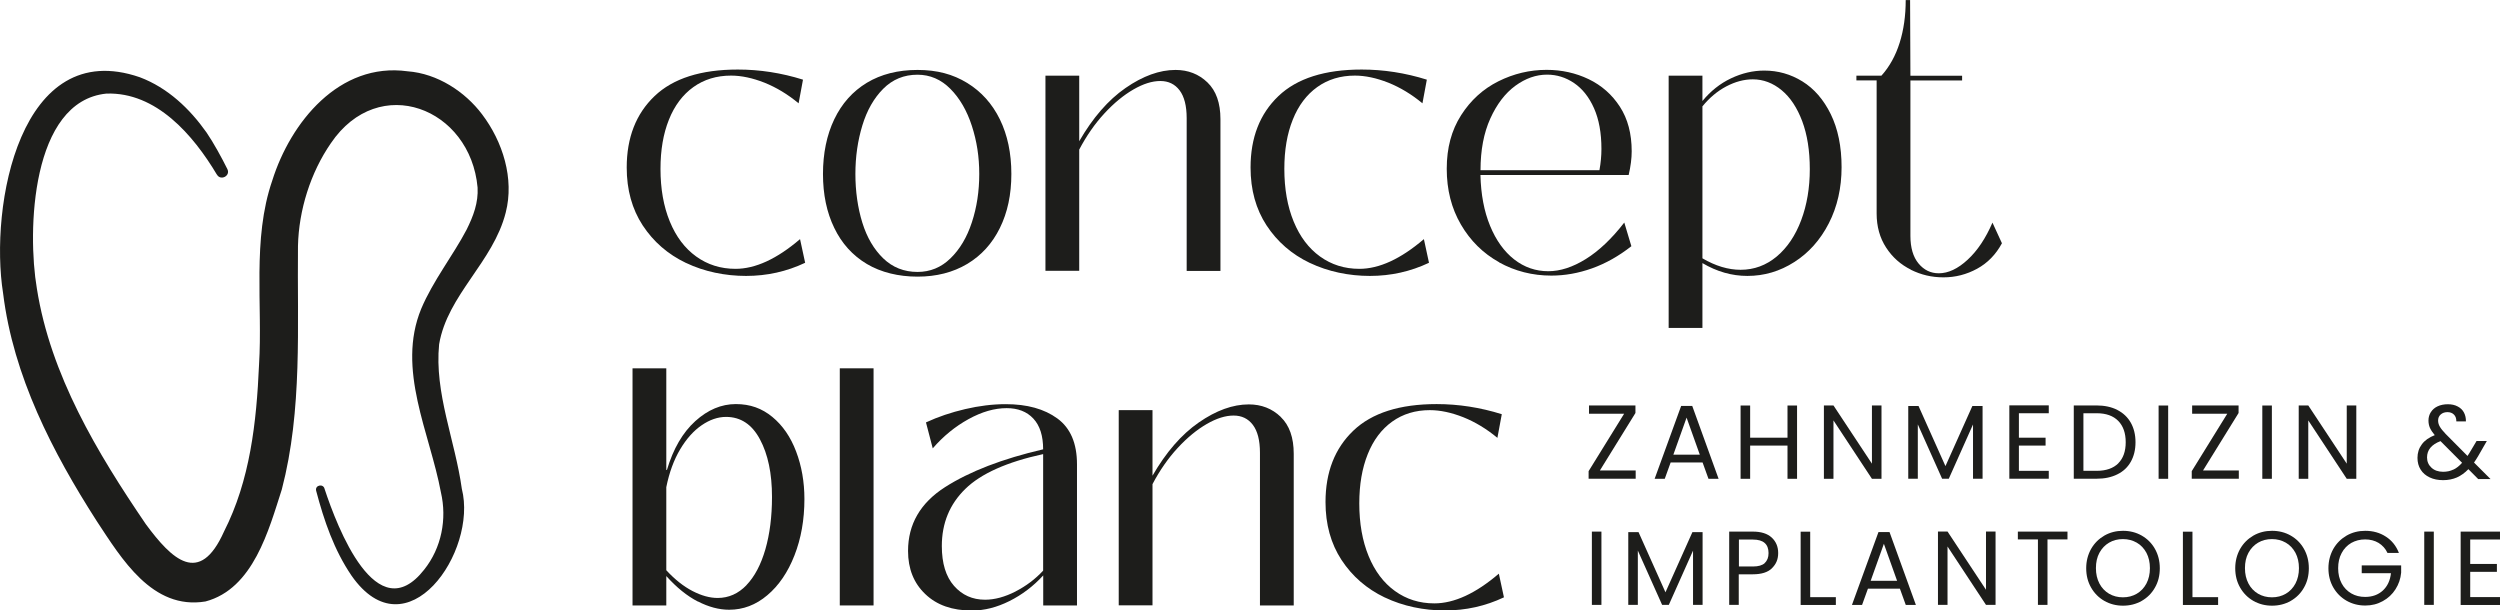 <?xml version="1.0" encoding="UTF-8"?> <svg xmlns="http://www.w3.org/2000/svg" id="Ebene_1" data-name="Ebene 1" viewBox="0 0 313.86 76.64"><defs><style> .cls-1 { fill: #1d1d1b; } </style></defs><g><path class="cls-1" d="M200.86,59.06h4.49v1.04h-5.91v-.95l4.46-7.21h-4.41v-1.04h5.83v.95l-4.46,7.21Z"></path><path class="cls-1" d="M213.75,58.06h-4.01l-.74,2.05h-1.27l3.33-9.15h1.39l3.31,9.15h-1.27l-.74-2.05ZM213.4,57.08l-1.66-4.65-1.66,4.65h3.33Z"></path><path class="cls-1" d="M225.61,50.91v9.2h-1.2v-4.17h-4.69v4.17h-1.2v-9.2h1.2v4.04h4.69v-4.04h1.2Z"></path><path class="cls-1" d="M236.21,60.11h-1.2l-4.83-7.33v7.33h-1.2v-9.21h1.2l4.83,7.31v-7.31h1.2v9.21Z"></path><path class="cls-1" d="M248.9,50.97v9.13h-1.2v-6.81l-3.04,6.81h-.84l-3.05-6.82v6.82h-1.2v-9.13h1.29l3.38,7.55,3.38-7.55h1.28Z"></path><path class="cls-1" d="M253.46,51.88v3.07h3.35v.99h-3.35v3.17h3.75v.99h-4.95v-9.21h4.95v.99h-3.75Z"></path><path class="cls-1" d="M265.82,51.47c.73.37,1.3.91,1.69,1.6.39.69.59,1.51.59,2.45s-.2,1.76-.59,2.45c-.39.69-.95,1.22-1.69,1.58-.74.37-1.6.55-2.61.55h-2.86v-9.2h2.86c1,0,1.87.19,2.61.56ZM265.93,58.17c.63-.63.94-1.51.94-2.65s-.31-2.04-.94-2.68c-.63-.64-1.53-.96-2.71-.96h-1.66v7.23h1.66c1.19,0,2.09-.32,2.72-.94Z"></path><path class="cls-1" d="M272.2,50.91v9.2h-1.2v-9.2h1.2Z"></path><path class="cls-1" d="M276.58,59.06h4.49v1.04h-5.91v-.95l4.46-7.21h-4.41v-1.04h5.83v.95l-4.46,7.21Z"></path><path class="cls-1" d="M285.22,50.91v9.2h-1.2v-9.2h1.2Z"></path><path class="cls-1" d="M295.82,60.11h-1.2l-4.83-7.33v7.33h-1.2v-9.21h1.2l4.83,7.31v-7.31h1.2v9.21Z"></path><path class="cls-1" d="M311.09,60.11l-1.2-1.21c-.45.47-.93.81-1.44,1.04-.51.22-1.09.34-1.73.34s-1.19-.11-1.68-.34c-.49-.23-.87-.55-1.14-.98-.27-.42-.4-.92-.4-1.48,0-.64.18-1.21.55-1.7.36-.49.9-.87,1.62-1.15-.28-.33-.48-.64-.61-.92-.12-.28-.18-.59-.18-.92,0-.39.1-.74.3-1.05.2-.31.48-.56.85-.73s.8-.26,1.28-.26.89.09,1.24.28c.35.18.62.44.79.77s.25.7.24,1.1h-1.2c0-.36-.09-.64-.3-.85-.21-.21-.48-.31-.82-.31s-.63.1-.85.3-.32.45-.32.76c0,.26.07.52.22.77.14.25.39.55.73.91l2.74,2.76.24-.37.9-1.51h1.29l-1.08,1.88c-.15.26-.33.54-.53.83l2.07,2.07h-1.57ZM308.01,58.96c.38-.18.75-.47,1.09-.86l-2.71-2.72c-1.13.43-1.69,1.11-1.69,2.05,0,.52.19.95.56,1.29s.86.51,1.46.51c.47,0,.9-.09,1.29-.28Z"></path><path class="cls-1" d="M201.05,66.74v9.2h-1.2v-9.2h1.2Z"></path><path class="cls-1" d="M213.75,66.81v9.13h-1.2v-6.81l-3.04,6.81h-.84l-3.05-6.82v6.82h-1.2v-9.13h1.29l3.38,7.55,3.38-7.55h1.28Z"></path><path class="cls-1" d="M222.46,71.34c-.52.51-1.32.76-2.4.76h-1.77v3.84h-1.2v-9.2h2.97c1.04,0,1.83.25,2.37.75.54.5.81,1.15.81,1.94s-.26,1.4-.79,1.91ZM221.55,70.68c.32-.29.48-.7.48-1.24,0-1.13-.65-1.7-1.95-1.7h-1.77v3.38h1.77c.67,0,1.16-.14,1.48-.43Z"></path><path class="cls-1" d="M227.26,74.97h3.22v.98h-4.42v-9.2h1.2v8.22Z"></path><path class="cls-1" d="M238.52,73.9h-4.01l-.74,2.05h-1.27l3.33-9.15h1.39l3.31,9.15h-1.27l-.74-2.05ZM238.17,72.92l-1.66-4.65-1.66,4.65h3.33Z"></path><path class="cls-1" d="M250.53,75.94h-1.2l-4.83-7.33v7.33h-1.2v-9.21h1.2l4.83,7.31v-7.31h1.2v9.21Z"></path><path class="cls-1" d="M259.56,66.74v.98h-2.51v8.22h-1.2v-8.22h-2.52v-.98h6.23Z"></path><path class="cls-1" d="M264.19,75.44c-.7-.4-1.26-.96-1.67-1.68s-.61-1.52-.61-2.42.21-1.7.61-2.42c.41-.72.97-1.27,1.67-1.68.7-.4,1.48-.6,2.34-.6s1.65.2,2.35.6c.7.4,1.26.96,1.66,1.67.4.71.61,1.52.61,2.43s-.2,1.72-.61,2.43c-.4.71-.96,1.27-1.66,1.67-.7.4-1.49.6-2.35.6s-1.63-.2-2.34-.6ZM268.26,74.54c.51-.3.92-.73,1.21-1.28.29-.55.44-1.2.44-1.93s-.15-1.38-.44-1.93c-.3-.55-.7-.98-1.21-1.27s-1.09-.45-1.74-.45-1.23.15-1.74.45-.91.72-1.21,1.27c-.3.55-.44,1.19-.44,1.93s.15,1.37.44,1.93c.29.55.7.98,1.21,1.28.52.3,1.09.45,1.74.45s1.22-.15,1.74-.45Z"></path><path class="cls-1" d="M275.25,74.97h3.22v.98h-4.42v-9.2h1.2v8.22Z"></path><path class="cls-1" d="M282.9,75.44c-.7-.4-1.26-.96-1.67-1.68s-.61-1.52-.61-2.42.21-1.7.61-2.42c.41-.72.97-1.27,1.67-1.68.7-.4,1.48-.6,2.34-.6s1.65.2,2.35.6c.7.4,1.26.96,1.66,1.67.4.71.61,1.52.61,2.43s-.2,1.72-.61,2.43c-.4.71-.96,1.27-1.66,1.67-.7.4-1.49.6-2.35.6s-1.63-.2-2.34-.6ZM286.97,74.54c.51-.3.92-.73,1.21-1.28.29-.55.44-1.2.44-1.93s-.15-1.38-.44-1.93c-.3-.55-.7-.98-1.21-1.27s-1.09-.45-1.74-.45-1.23.15-1.74.45-.91.72-1.21,1.27c-.3.55-.44,1.19-.44,1.93s.15,1.37.44,1.93c.29.55.7.98,1.21,1.28.52.3,1.09.45,1.74.45s1.22-.15,1.74-.45Z"></path><path class="cls-1" d="M299.73,69.41c-.25-.54-.63-.95-1.11-1.25-.48-.29-1.05-.44-1.69-.44s-1.22.15-1.74.44c-.51.3-.92.72-1.21,1.27-.3.55-.44,1.19-.44,1.91s.15,1.36.44,1.9c.29.55.7.96,1.21,1.26.52.3,1.09.44,1.74.44.9,0,1.64-.27,2.22-.8.58-.54.92-1.26,1.02-2.18h-3.67v-.98h4.95v.92c-.07.76-.31,1.45-.71,2.08s-.94,1.13-1.6,1.49c-.66.37-1.39.55-2.2.55-.85,0-1.63-.2-2.34-.6-.7-.4-1.26-.96-1.67-1.67-.41-.71-.61-1.52-.61-2.41s.21-1.7.61-2.42c.41-.72.97-1.27,1.67-1.68.7-.4,1.48-.6,2.34-.6.98,0,1.84.24,2.59.73.75.48,1.3,1.17,1.64,2.05h-1.44Z"></path><path class="cls-1" d="M305.55,66.74v9.2h-1.2v-9.2h1.2Z"></path><path class="cls-1" d="M310.12,67.72v3.08h3.35v.99h-3.35v3.17h3.75v.99h-4.95v-9.21h4.95v.99h-3.75Z"></path></g><path class="cls-1" d="M27.22,21.91c-2.96-4.96-7.6-10.37-13.86-10.16-9.46.95-9.96,17.28-8.73,24.48,1.71,10.84,7.57,20.61,13.68,29.58,3.27,4.43,6.74,7.8,9.81.93,3.27-6.43,4.08-13.68,4.4-20.94.47-7.46-.88-15.75,1.66-23.13,2.3-7.32,8.41-14.89,16.98-13.72,3.77.28,7.23,2.57,9.36,5.4,2.6,3.43,4.07,8.08,2.97,12.34-1.57,6.22-7.31,10.32-8.36,16.53-.61,6.1,2.01,12.08,2.85,18.15,2.02,7.89-6.92,20.8-13.84,10.91-2.21-3.25-3.45-6.89-4.45-10.67-.17-.72.91-.93,1.06-.23,1.58,4.78,6.52,17.78,12.51,10.13,2.16-2.71,2.88-6.34,2.09-9.72-1.38-7.43-5.6-15.42-2.47-23.02,1.48-3.52,4.02-6.73,5.69-9.92.87-1.74,1.49-3.41,1.39-5.3-.9-10.01-12.39-14.48-18.42-5.57-2.55,3.69-4.03,8.39-4.13,12.91-.11,10.02.59,20.55-2.03,30.56-1.64,5.09-3.58,12.47-9.58,14.06-6.69,1.11-10.56-5.41-13.66-10.1C6.6,56.77,1.67,47.23.39,36.83-1.35,25.88,2.5,4.49,17.56,9.7c3.5,1.32,6.26,3.95,8.36,6.92.86,1.25,1.94,3.22,2.62,4.6.44.87-.86,1.52-1.31.69h0Z"></path><g><path class="cls-1" d="M86.12,33.01c-2.28-1.09-4.08-2.66-5.43-4.71-1.34-2.05-2.01-4.47-2.01-7.27,0-3.76,1.17-6.75,3.5-8.97,2.33-2.22,5.82-3.33,10.45-3.33,2.74,0,5.47.42,8.18,1.27l-.55,2.97c-1.36-1.13-2.79-1.99-4.28-2.59-1.5-.59-2.9-.89-4.2-.89-1.81,0-3.39.48-4.73,1.44-1.34.96-2.37,2.33-3.07,4.09-.71,1.77-1.06,3.82-1.06,6.17,0,2.52.39,4.72,1.17,6.62s1.88,3.36,3.31,4.39c1.43,1.03,3.07,1.55,4.94,1.55,2.49,0,5.19-1.24,8.1-3.73l.64,2.97c-2.32,1.1-4.79,1.65-7.42,1.65s-5.25-.54-7.53-1.63Z"></path><path class="cls-1" d="M108.83,33.14c-1.78-1.06-3.15-2.57-4.09-4.52-.95-1.95-1.42-4.21-1.42-6.78s.47-4.89,1.42-6.87c.95-1.98,2.31-3.5,4.09-4.58,1.78-1.07,3.9-1.61,6.36-1.61s4.45.54,6.23,1.63c1.78,1.09,3.15,2.62,4.11,4.58.96,1.97,1.44,4.25,1.44,6.85s-.48,4.83-1.44,6.78c-.96,1.95-2.33,3.46-4.11,4.52-1.78,1.06-3.86,1.59-6.23,1.59s-4.58-.53-6.36-1.59ZM119.32,32.44c1.17-1.13,2.07-2.63,2.69-4.52.62-1.88.93-3.91.93-6.08s-.31-4.13-.93-6.04-1.52-3.46-2.69-4.64-2.55-1.78-4.13-1.78c-1.7,0-3.13.59-4.3,1.76-1.17,1.17-2.05,2.71-2.63,4.62-.58,1.91-.87,3.94-.87,6.08s.29,4.24.87,6.11c.58,1.87,1.46,3.36,2.63,4.49,1.17,1.13,2.61,1.7,4.3,1.7,1.58,0,2.96-.56,4.13-1.7Z"></path><path class="cls-1" d="M151.59,10.35c1.09,1.05,1.63,2.59,1.63,4.62v19.04h-4.24V14.84c0-1.55-.3-2.72-.89-3.5-.59-.78-1.4-1.17-2.42-1.17s-2.14.35-3.37,1.06c-1.23.71-2.45,1.71-3.65,3.01-1.2,1.3-2.25,2.81-3.16,4.54v15.22h-4.24V9.5h4.24v8.23c1.7-2.94,3.63-5.17,5.81-6.68,2.18-1.51,4.27-2.27,6.28-2.27,1.58,0,2.92.52,4.01,1.57Z"></path><path class="cls-1" d="M164.44,33.01c-2.28-1.09-4.08-2.66-5.43-4.71-1.34-2.05-2.01-4.47-2.01-7.27,0-3.76,1.17-6.75,3.5-8.97,2.33-2.22,5.82-3.33,10.45-3.33,2.74,0,5.47.42,8.18,1.27l-.55,2.97c-1.36-1.13-2.79-1.99-4.28-2.59-1.5-.59-2.9-.89-4.2-.89-1.81,0-3.39.48-4.73,1.44-1.34.96-2.37,2.33-3.07,4.09-.71,1.77-1.06,3.82-1.06,6.17,0,2.52.39,4.72,1.17,6.62s1.88,3.36,3.31,4.39c1.43,1.03,3.07,1.55,4.94,1.55,2.49,0,5.19-1.24,8.1-3.73l.64,2.97c-2.32,1.1-4.79,1.65-7.42,1.65s-5.25-.54-7.53-1.63Z"></path><path class="cls-1" d="M188.2,32.92c-2.01-1.12-3.6-2.69-4.79-4.73-1.19-2.04-1.78-4.37-1.78-7s.6-4.84,1.8-6.72c1.2-1.88,2.76-3.3,4.68-4.26,1.92-.96,3.94-1.44,6.06-1.44,1.89,0,3.65.39,5.28,1.17,1.62.78,2.93,1.93,3.92,3.46s1.48,3.39,1.48,5.6c0,.9-.13,1.89-.38,2.97h-18.61c.06,2.43.46,4.56,1.21,6.38.75,1.82,1.76,3.23,3.03,4.22,1.27.99,2.7,1.48,4.28,1.48,1.5,0,3.07-.51,4.71-1.53,1.64-1.02,3.25-2.54,4.83-4.58l.89,2.97c-1.58,1.24-3.23,2.17-4.94,2.78s-3.41.91-5.11.91c-2.37,0-4.57-.56-6.57-1.67ZM200.8,21.37c.17-.93.25-1.82.25-2.67,0-2.01-.31-3.71-.93-5.11-.62-1.4-1.46-2.45-2.5-3.16-1.05-.71-2.18-1.06-3.39-1.06-1.39,0-2.71.47-3.99,1.4-1.27.93-2.32,2.3-3.14,4.11-.82,1.81-1.23,3.97-1.23,6.49h14.93Z"></path><path class="cls-1" d="M209.49,41.17V9.5h4.24v3.18c1.02-1.24,2.21-2.19,3.58-2.84s2.76-.98,4.18-.98c1.72,0,3.32.45,4.79,1.36s2.66,2.28,3.56,4.11c.9,1.84,1.36,4.06,1.36,6.66s-.54,4.98-1.61,7.06c-1.07,2.08-2.52,3.7-4.33,4.85-1.81,1.16-3.77,1.74-5.89,1.74-1.95,0-3.83-.54-5.64-1.61v8.14h-4.24ZM223.06,32.2c1.33-1.12,2.35-2.64,3.07-4.56.72-1.92,1.08-4.06,1.08-6.4s-.32-4.33-.95-6.02c-.64-1.7-1.5-3-2.59-3.9s-2.3-1.36-3.62-1.36c-1.1,0-2.21.3-3.33.89-1.12.59-2.11,1.43-2.99,2.5v19.08c1.64.96,3.24,1.44,4.79,1.44,1.7,0,3.21-.56,4.54-1.67Z"></path><path class="cls-1" d="M239.91,33.86c-1.29-.64-2.33-1.56-3.12-2.78-.79-1.21-1.19-2.64-1.19-4.28V10.09h-2.54v-.59h3.14c1.02-1.13,1.78-2.51,2.29-4.13.51-1.62.76-3.41.76-5.36h.55l.04,9.5h6.49v.59h-6.49v19.5c0,1.5.34,2.66,1.02,3.48.68.82,1.53,1.23,2.54,1.23,1.19,0,2.4-.57,3.62-1.7,1.23-1.13,2.27-2.69,3.12-4.66l1.19,2.59c-.76,1.41-1.8,2.48-3.12,3.2s-2.72,1.08-4.22,1.08-2.81-.32-4.09-.95Z"></path><path class="cls-1" d="M87.61,75.52c-1.34-.69-2.67-1.76-3.96-3.2v3.69h-4.24v-29.77h4.24v12.76h.08c.79-2.66,1.98-4.7,3.56-6.13s3.28-2.14,5.09-2.14,3.28.54,4.58,1.61c1.3,1.07,2.3,2.52,2.99,4.35.69,1.82,1.04,3.81,1.04,5.96,0,2.6-.42,4.96-1.25,7.08-.83,2.12-1.97,3.79-3.41,5-1.44,1.22-3.04,1.82-4.79,1.82-1.27,0-2.58-.35-3.92-1.04ZM93.71,73.46c1.03-1.07,1.82-2.57,2.38-4.5.55-1.92.83-4.11.83-6.57,0-2.94-.5-5.35-1.51-7.23-1-1.88-2.42-2.82-4.26-2.82-1.02,0-2.04.35-3.05,1.04s-1.92,1.7-2.71,3.03c-.79,1.33-1.37,2.91-1.74,4.75v10.43c1.07,1.16,2.17,2.03,3.29,2.61s2.17.87,3.16.87c1.38,0,2.59-.54,3.62-1.61Z"></path><path class="cls-1" d="M109.67,76.01h-4.24v-29.77h4.24v29.77Z"></path><path class="cls-1" d="M116.16,74.58c-1.44-1.37-2.16-3.17-2.16-5.41,0-3.36,1.55-6.03,4.64-8.01,3.1-1.98,7.2-3.56,12.32-4.75,0-1.7-.41-2.98-1.23-3.86-.82-.88-1.94-1.31-3.35-1.31-1.53,0-3.12.46-4.79,1.38-1.67.92-3.17,2.14-4.49,3.67l-.85-3.26c1.53-.71,3.17-1.26,4.92-1.67,1.75-.41,3.45-.62,5.09-.62,2.69,0,4.85.6,6.49,1.8,1.64,1.2,2.46,3.12,2.46,5.75v17.72h-4.24v-3.77c-1.24,1.36-2.66,2.43-4.24,3.22-1.58.79-3.15,1.19-4.71,1.19-2.46,0-4.41-.68-5.85-2.06ZM127.5,74.25c1.34-.69,2.49-1.56,3.46-2.61v-14.63c-4.55.99-7.81,2.45-9.77,4.37-1.97,1.92-2.95,4.31-2.95,7.17,0,2.18.51,3.84,1.53,5s2.32,1.74,3.9,1.74c1.21,0,2.49-.35,3.84-1.04Z"></path><path class="cls-1" d="M160.79,52.35c1.09,1.05,1.63,2.59,1.63,4.62v19.04h-4.24v-19.17c0-1.55-.3-2.72-.89-3.5-.59-.78-1.4-1.17-2.42-1.17s-2.14.35-3.37,1.06c-1.23.71-2.45,1.71-3.65,3.01-1.2,1.3-2.25,2.81-3.16,4.54v15.22h-4.24v-24.51h4.24v8.23c1.7-2.94,3.63-5.17,5.81-6.68,2.18-1.51,4.27-2.27,6.28-2.27,1.58,0,2.92.52,4.01,1.57Z"></path><path class="cls-1" d="M173.85,75.01c-2.28-1.09-4.08-2.66-5.43-4.71-1.34-2.05-2.01-4.47-2.01-7.27,0-3.76,1.17-6.75,3.5-8.97,2.33-2.22,5.82-3.33,10.45-3.33,2.74,0,5.47.42,8.18,1.27l-.55,2.97c-1.36-1.13-2.79-1.99-4.28-2.59-1.5-.59-2.9-.89-4.2-.89-1.81,0-3.39.48-4.73,1.44-1.34.96-2.37,2.33-3.07,4.09-.71,1.77-1.06,3.82-1.06,6.17,0,2.52.39,4.72,1.17,6.62s1.88,3.36,3.31,4.39c1.43,1.03,3.07,1.55,4.94,1.55,2.49,0,5.19-1.24,8.1-3.73l.64,2.97c-2.32,1.1-4.79,1.65-7.42,1.65s-5.25-.54-7.53-1.63Z"></path></g></svg> 
